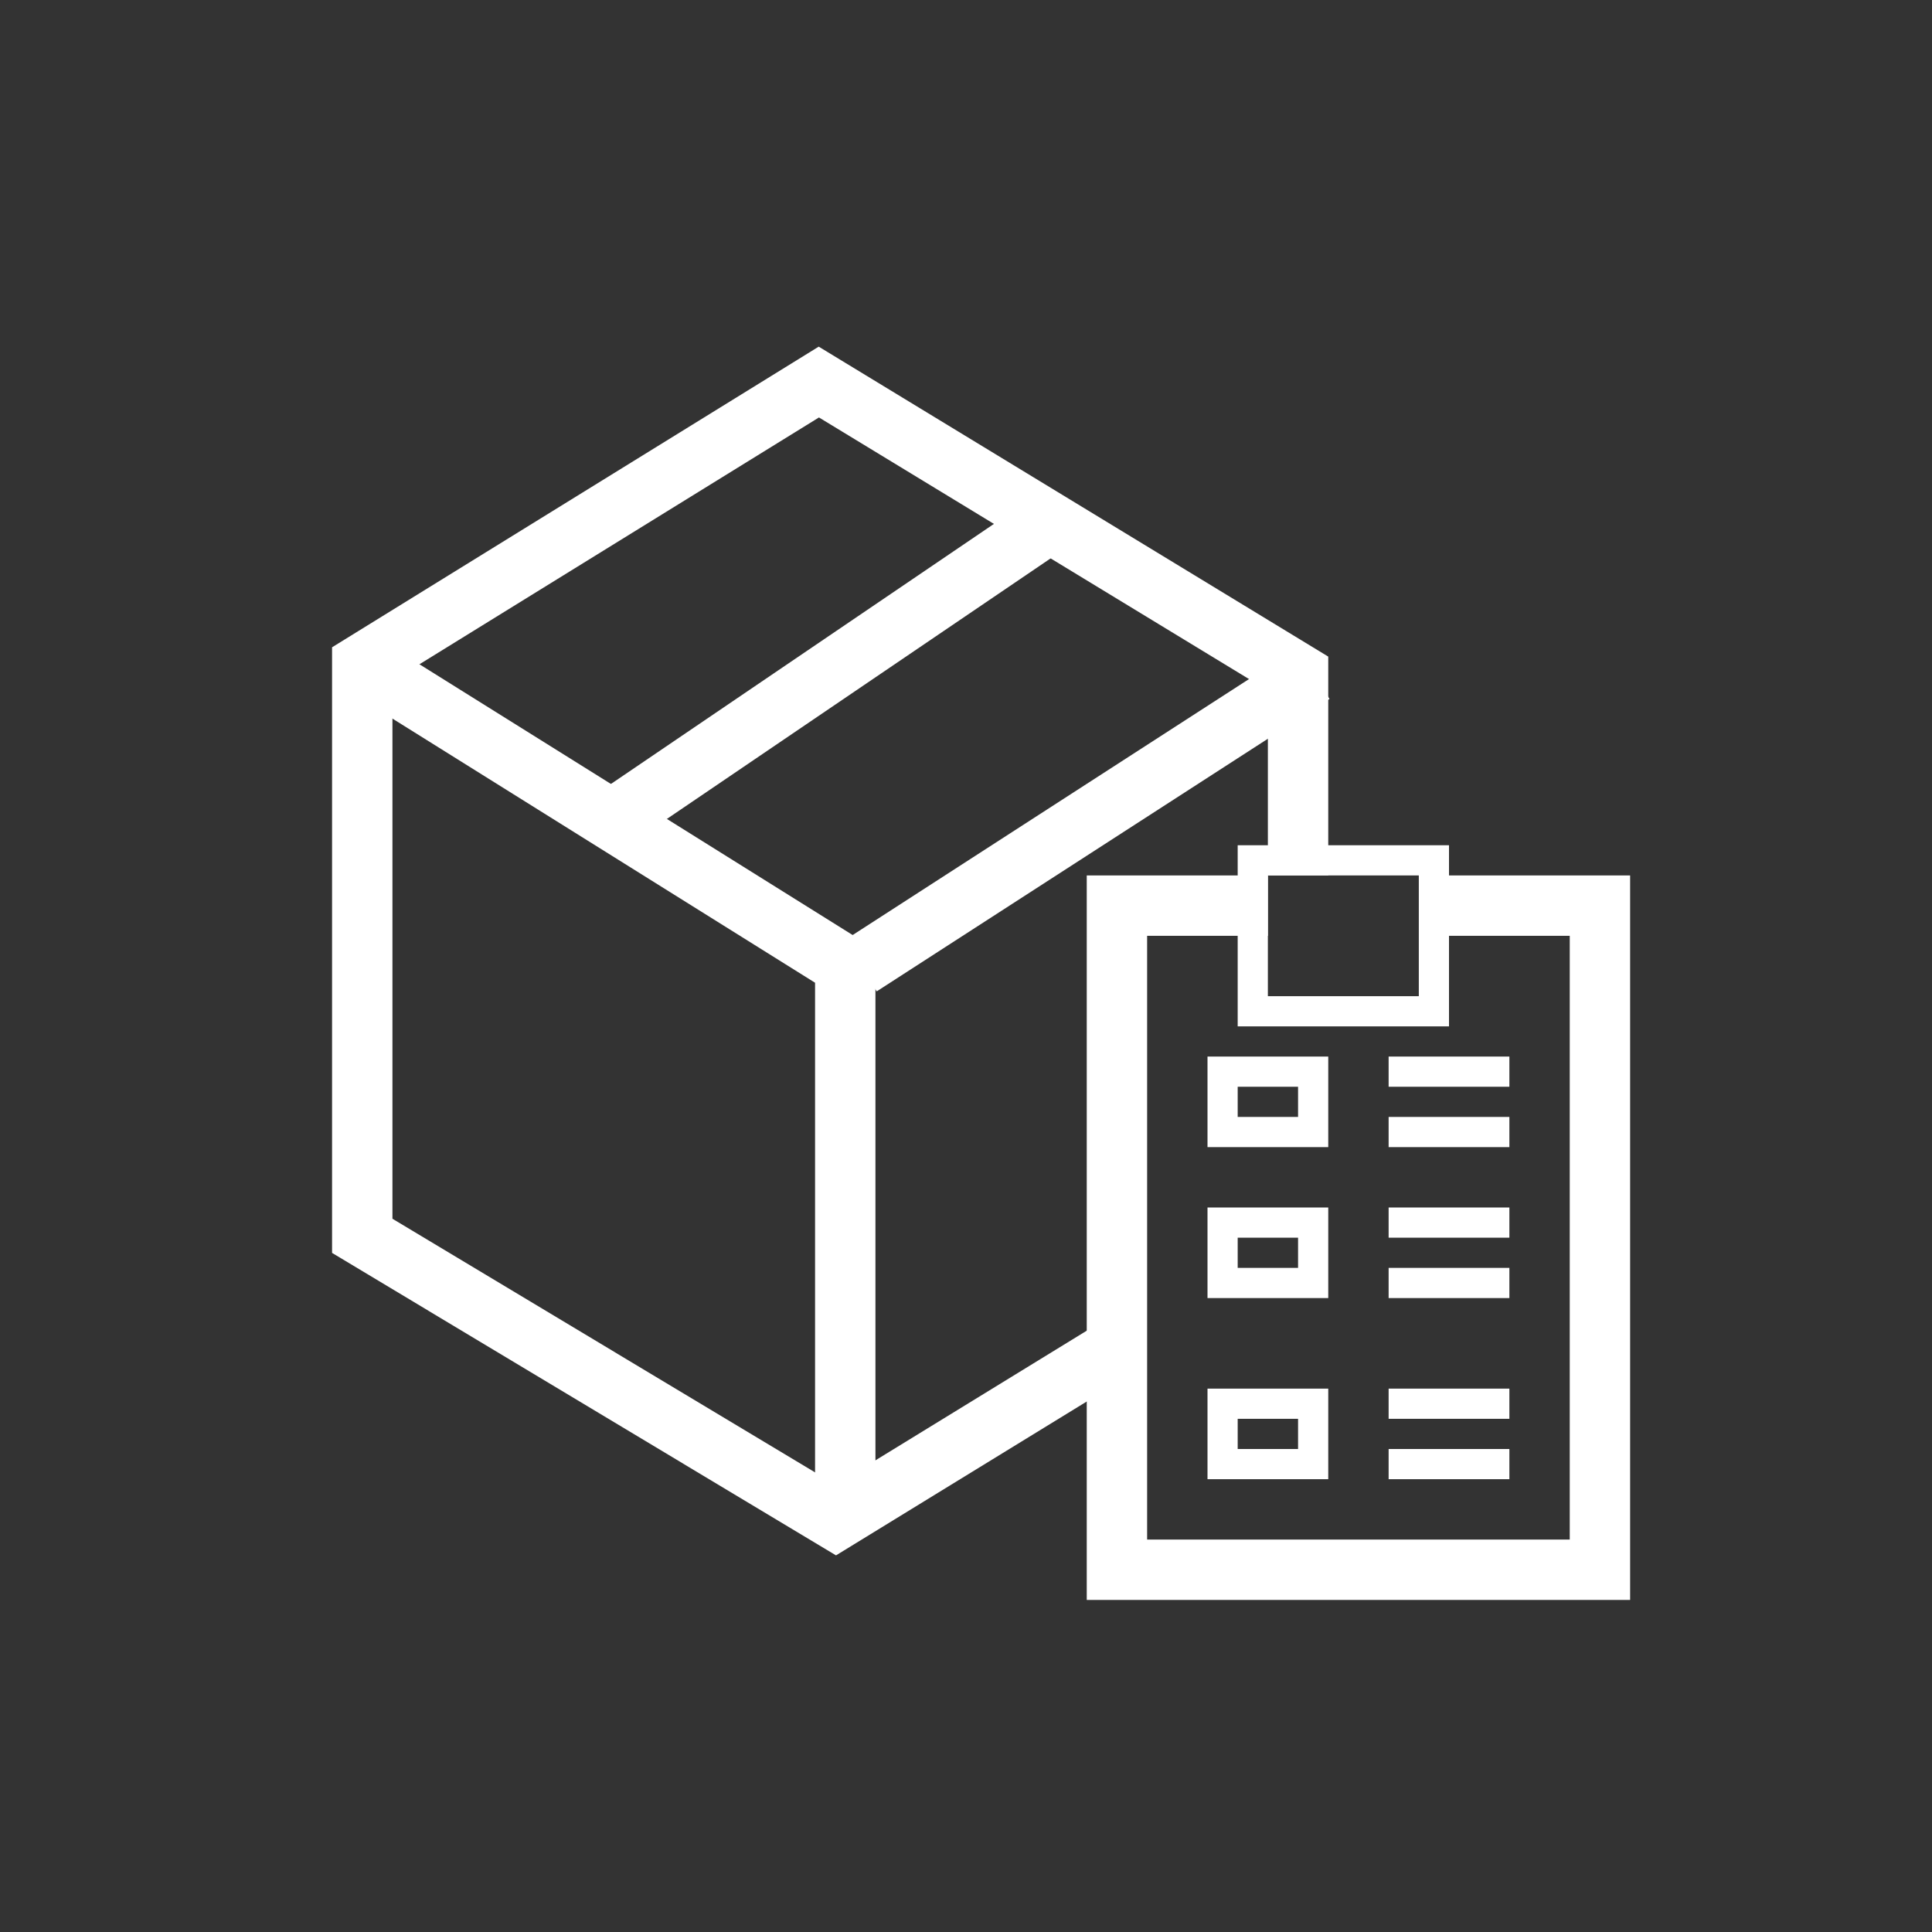 <?xml version="1.0" encoding="utf-8"?>
<!-- Generator: Adobe Illustrator 16.0.0, SVG Export Plug-In . SVG Version: 6.00 Build 0)  -->
<!DOCTYPE svg PUBLIC "-//W3C//DTD SVG 1.1//EN" "http://www.w3.org/Graphics/SVG/1.1/DTD/svg11.dtd">
<svg version="1.1" id="Layer_1" xmlns="http://www.w3.org/2000/svg" xmlns:xlink="http://www.w3.org/1999/xlink" x="0px" y="0px"
	 width="64px" height="64px" viewBox="0 0 64 64" enable-background="new 0 0 64 64" xml:space="preserve">
<rect x="0" y="0" width="64" height="64" fill="#333333" stroke="none"/>
<g>
	<path fill="none" stroke="#ED2290" stroke-width="2" stroke-miterlimit="10" d="M43,31"/>
	<polyline fill="none" stroke="#FFFFFF" stroke-width="2" stroke-miterlimit="10" points="37.072,44.596 27.688,50.354 12,40.938 
		12,22 27.125,12.656 43,22.313 43,29 	"/>
	<rect x="46" y="35" fill="#FFFFFF" width="4" height="1"/>
	<rect x="46" y="37" fill="#FFFFFF" width="4" height="1"/>
	<rect x="46" y="40" fill="#FFFFFF" width="4" height="1"/>
	<rect x="46" y="42" fill="#FFFFFF" width="4" height="1"/>
	<rect x="46" y="46" fill="#FFFFFF" width="4" height="1"/>
	<rect x="46" y="48" fill="#FFFFFF" width="4" height="1"/>
	<polyline fill="none" stroke="#FFFFFF" stroke-width="2" stroke-miterlimit="10" points="28,50 28,32 12,22 	"/>
	<line fill="none" stroke="#FFFFFF" stroke-width="2" stroke-miterlimit="10" x1="43.5" y1="22.313" x2="28.5" y2="32"/>
	<line fill="none" stroke="#FFFFFF" stroke-width="2" stroke-miterlimit="10" x1="35.01" y1="17.148" x2="20.5" y2="27"/>
	<polyline fill="none" stroke="#FFFFFF" stroke-width="2" stroke-miterlimit="10" points="48,30 53,30 53,52 37,52 37,30 42,30 	"/>
	<rect x="41.5" y="28.5" fill="none" stroke="#FFFFFF" stroke-miterlimit="10" width="6" height="5"/>
	<rect x="40.5" y="35.5" fill="none" stroke="#FFFFFF" stroke-miterlimit="10" width="3" height="2"/>
	<rect x="40.5" y="40.5" fill="none" stroke="#FFFFFF" stroke-miterlimit="10" width="3" height="2"/>
	<rect x="40.5" y="46.5" fill="none" stroke="#FFFFFF" stroke-miterlimit="10" width="3" height="2"/>
</g>
</svg>
